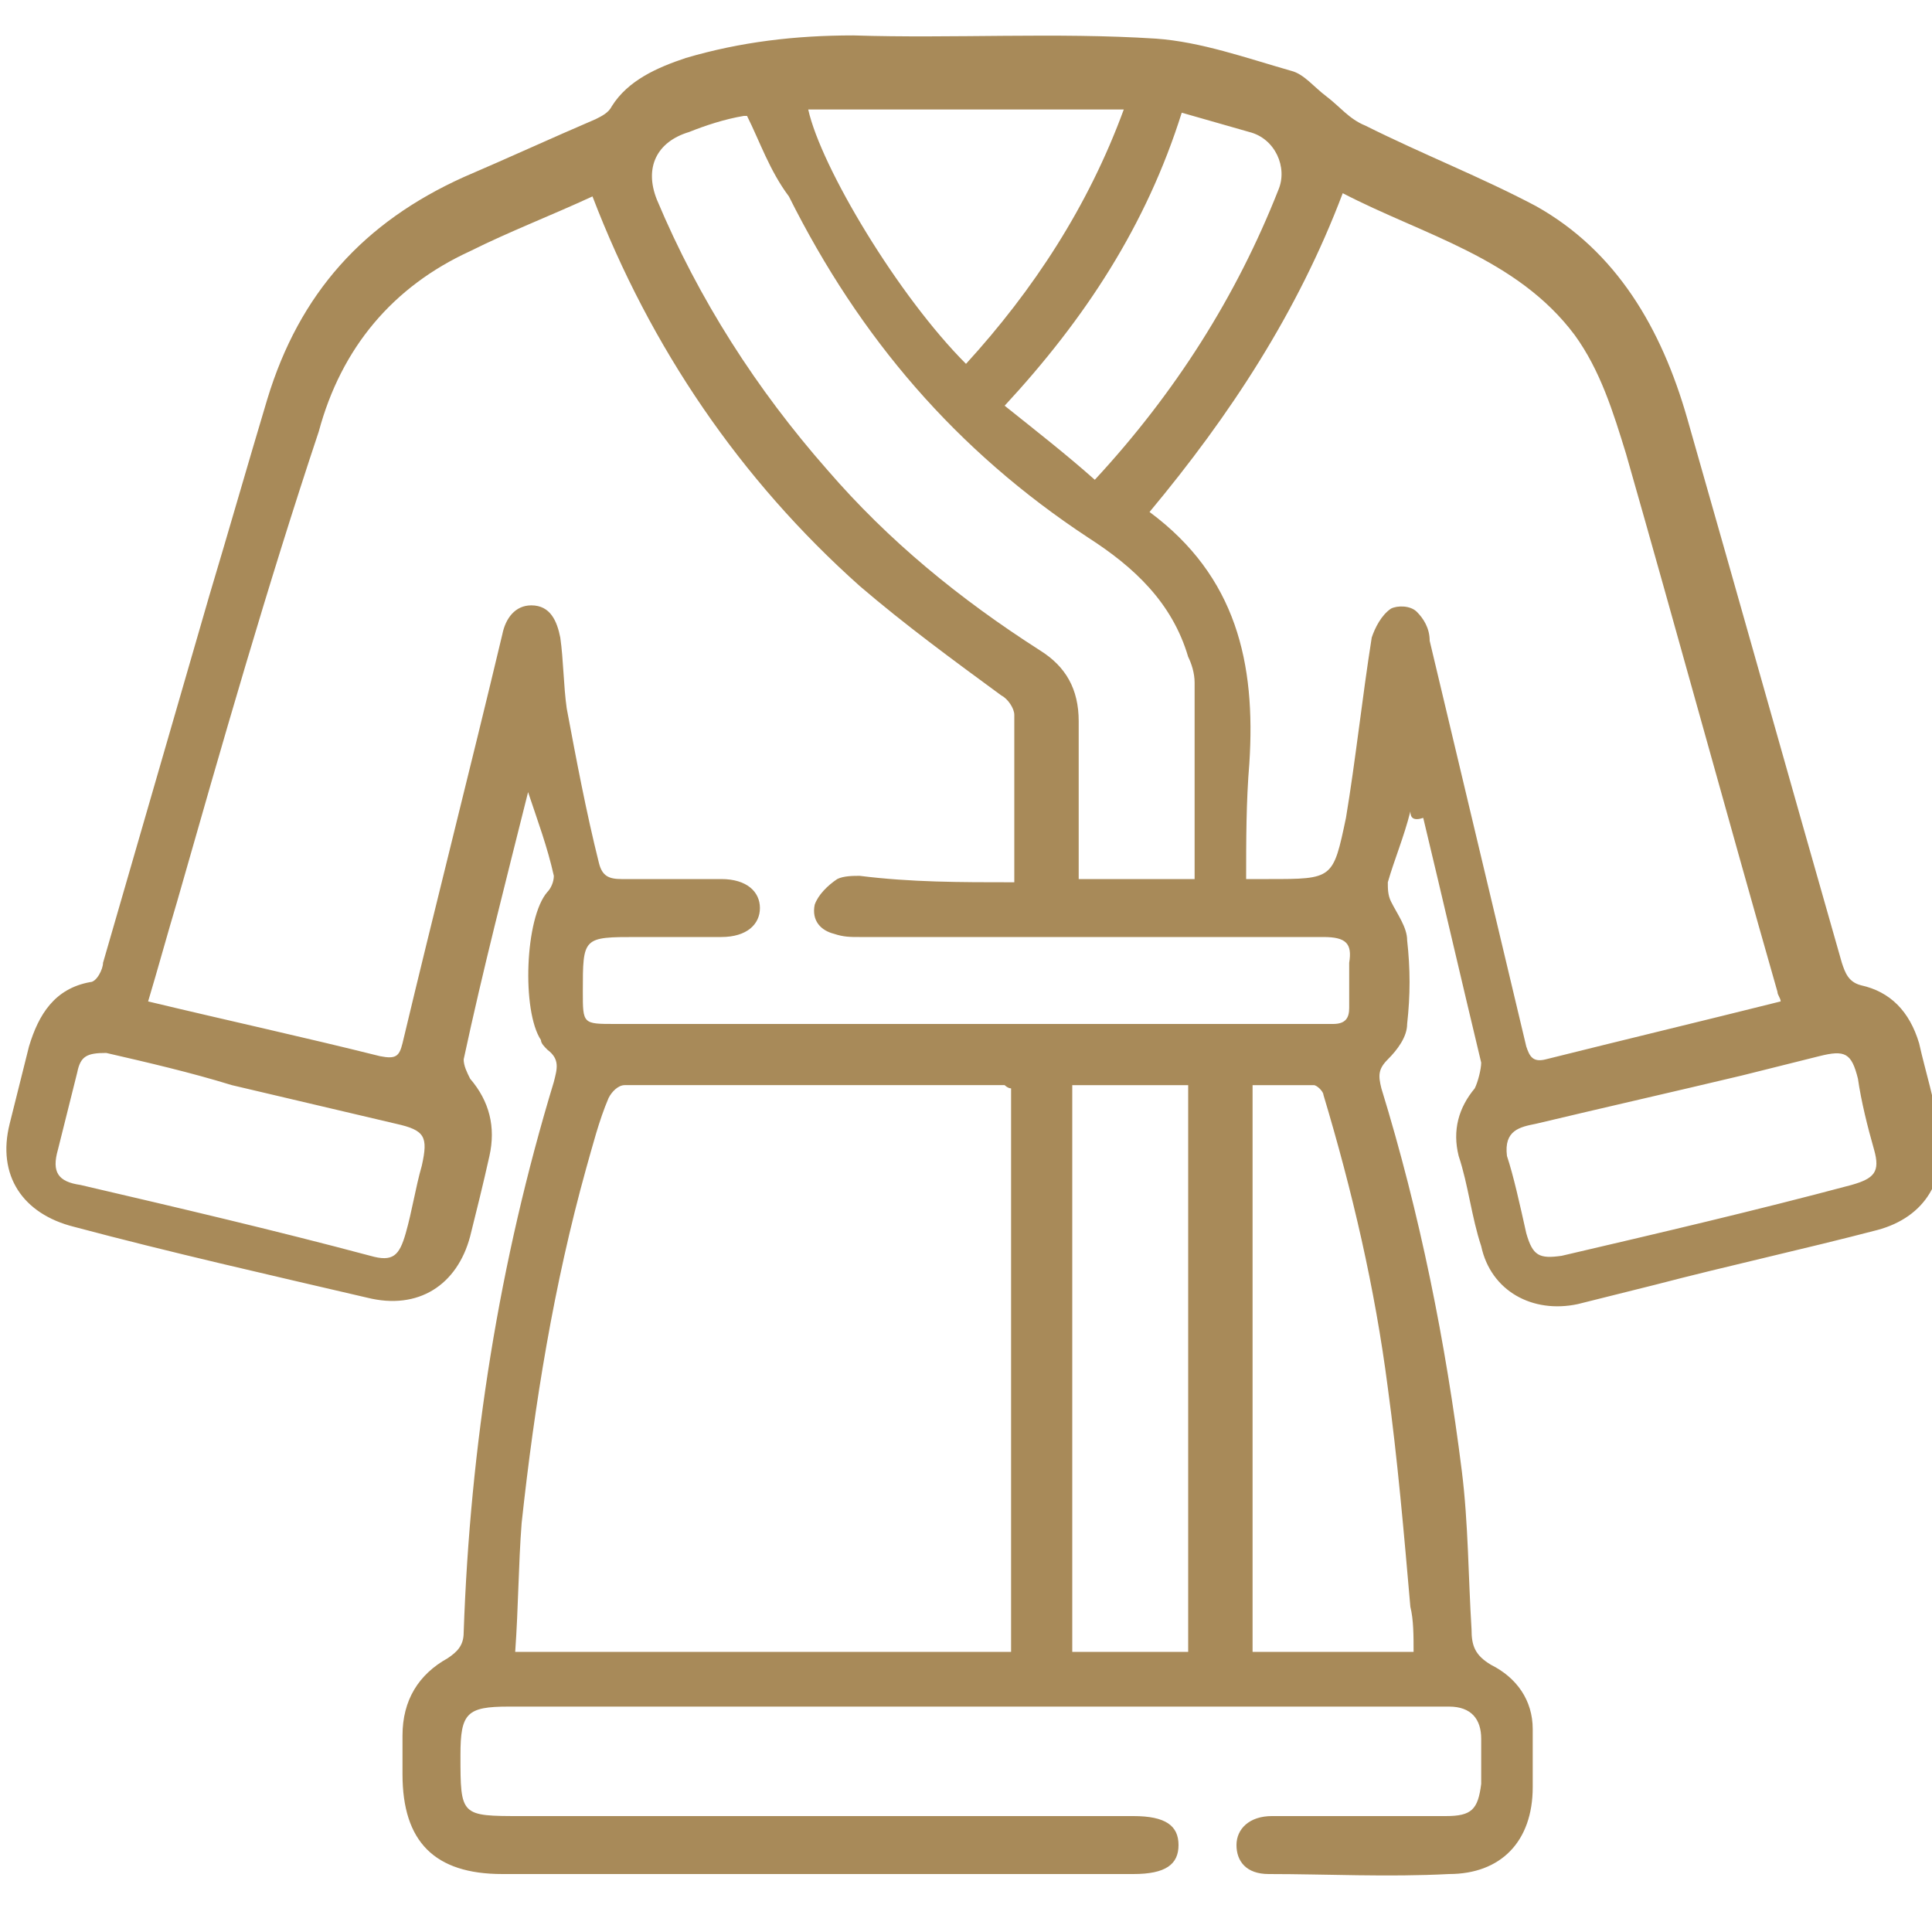 <?xml version="1.0" encoding="utf-8"?>
<!-- Generator: Adobe Illustrator 25.2.3, SVG Export Plug-In . SVG Version: 6.00 Build 0)  -->
<svg version="1.0" id="Calque_1" xmlns="http://www.w3.org/2000/svg" xmlns:xlink="http://www.w3.org/1999/xlink" x="0px" y="0px"
	 viewBox="0 0 60 60" style="enable-background:new 0 0 60 60;" xml:space="preserve">
<style type="text/css">
	.st0{fill:#A88A59;}
</style>
<g>
	<path class="st0" d="M43.8,25.2c-0.2,0.8-0.5,1.5-0.7,2.2c0,0.2,0,0.4,0.1,0.6c0.2,0.4,0.5,0.8,0.5,1.2c0.1,0.9,0.1,1.7,0,2.6
		c0,0.4-0.3,0.8-0.6,1.1c-0.3,0.3-0.3,0.5-0.2,0.9c1.2,3.9,2,7.9,2.5,11.9c0.2,1.6,0.2,3.3,0.3,4.9c0,0.5,0.1,0.8,0.6,1.1
		c0.8,0.4,1.3,1.1,1.3,2c0,0.6,0,1.2,0,1.8c0,1.7-1,2.7-2.6,2.7c-1.9,0.1-3.8,0-5.6,0c-0.7,0-1-0.4-1-0.9c0-0.5,0.4-0.9,1.1-0.9
		c1.8,0,3.6,0,5.4,0c0.8,0,1-0.2,1.1-1c0-0.5,0-0.9,0-1.4c0-0.6-0.3-1-1-1c-0.2,0-0.4,0-0.6,0c-9.5,0-19,0-28.6,0
		c-1.3,0-1.5,0.2-1.5,1.5c0,1.9,0,1.9,1.9,1.9c6.3,0,12.7,0,19,0c1,0,1.4,0.3,1.4,0.9c0,0.6-0.4,0.9-1.4,0.9c-6.5,0-13,0-19.6,0
		c-2.1,0-3.1-1-3.1-3.1c0-0.4,0-0.8,0-1.2c0-1.1,0.5-1.9,1.4-2.4c0.3-0.2,0.5-0.4,0.5-0.8c0.2-5.8,1.1-11.5,2.8-17.1
		c0.1-0.4,0.2-0.7-0.2-1c-0.1-0.1-0.2-0.2-0.2-0.3c-0.6-0.9-0.5-3.8,0.2-4.6c0.1-0.1,0.2-0.3,0.2-0.5c-0.2-0.9-0.5-1.7-0.8-2.6
		c-0.7,2.8-1.4,5.5-2,8.3c0,0.2,0.1,0.4,0.2,0.6c0.6,0.7,0.8,1.5,0.6,2.4c-0.2,0.9-0.4,1.7-0.6,2.5c-0.4,1.5-1.6,2.3-3.2,1.9
		c-3-0.7-6.1-1.4-9.1-2.2c-1.6-0.4-2.4-1.6-2-3.2c0.2-0.8,0.4-1.6,0.6-2.4c0.3-1,0.8-1.8,1.9-2c0.2,0,0.4-0.4,0.4-0.6
		c1.1-3.8,2.2-7.6,3.3-11.4c0.6-2,1.2-4.1,1.8-6.1c1-3.3,3-5.5,6.1-6.9c1.4-0.6,2.7-1.2,4.1-1.8c0.2-0.1,0.4-0.2,0.5-0.4
		c0.5-0.8,1.4-1.2,2.3-1.5c1.7-0.5,3.4-0.7,5.2-0.7c3.1,0.1,6.3-0.1,9.4,0.1c1.4,0.1,2.8,0.6,4.2,1c0.4,0.1,0.7,0.5,1.1,0.8
		c0.4,0.3,0.7,0.7,1.2,0.9c1.8,0.9,3.6,1.6,5.3,2.5c2.5,1.4,3.9,3.8,4.7,6.6c1.6,5.6,3.2,11.3,4.8,16.9c0.1,0.3,0.2,0.6,0.6,0.7
		c0.9,0.2,1.5,0.8,1.8,1.8c0.2,0.9,0.5,1.8,0.6,2.7c0.3,1.5-0.4,2.7-1.9,3.1c-2.3,0.6-4.6,1.1-6.9,1.7c-0.8,0.2-1.6,0.4-2.4,0.6
		c-1.4,0.3-2.7-0.4-3-1.8c-0.3-0.9-0.4-1.9-0.7-2.8c-0.2-0.8,0-1.5,0.5-2.1c0.1-0.2,0.2-0.6,0.2-0.8c-0.6-2.5-1.2-5.1-1.8-7.6
		C43.9,25.5,43.8,25.4,43.8,25.2z M31.5,27.4c0-1.8,0-3.5,0-5.2c0-0.2-0.2-0.5-0.4-0.6c-1.5-1.1-3-2.2-4.4-3.4
		c-3.7-3.3-6.5-7.4-8.3-12.1c-1.3,0.6-2.6,1.1-3.8,1.7c-2.4,1.1-4,3-4.7,5.6C8.3,18.2,6.9,23.1,5.5,28c-0.3,1-0.6,2.1-0.9,3.1
		c2.5,0.6,4.8,1.1,7.2,1.7c0.5,0.1,0.6,0,0.7-0.4c1-4.2,2.1-8.5,3.1-12.7c0.1-0.5,0.4-0.9,0.9-0.9c0.6,0,0.8,0.5,0.9,1
		c0.1,0.7,0.1,1.5,0.2,2.2c0.3,1.6,0.6,3.2,1,4.8c0.1,0.4,0.3,0.5,0.7,0.5c1,0,2,0,3.1,0c0.8,0,1.2,0.4,1.2,0.9
		c0,0.5-0.4,0.9-1.2,0.9c-0.9,0-1.8,0-2.6,0c-1.7,0-1.7,0-1.7,1.7c0,1,0,1,1,1c7.3,0,14.6,0,21.9,0c0.1,0,0.3,0,0.4,0
		c0.4,0,0.5-0.2,0.5-0.5c0-0.5,0-0.9,0-1.4c0.1-0.6-0.1-0.8-0.8-0.8c-4.8,0-9.6,0-14.4,0c-0.3,0-0.5,0-0.8-0.1
		c-0.4-0.1-0.7-0.4-0.6-0.9c0.1-0.3,0.4-0.6,0.7-0.8c0.2-0.1,0.5-0.1,0.7-0.1C28.3,27.4,29.8,27.4,31.5,27.4z M38.7,27.3
		c0.3,0,0.5,0,0.7,0c2,0,2,0,2.4-1.9c0.3-1.8,0.5-3.7,0.8-5.6c0.1-0.3,0.3-0.7,0.6-0.9c0.2-0.1,0.6-0.1,0.8,0.1
		c0.2,0.2,0.4,0.5,0.4,0.9c1,4.2,2,8.4,3,12.6c0.1,0.3,0.2,0.5,0.6,0.4c2.4-0.6,4.9-1.2,7.3-1.8c0-0.1-0.1-0.2-0.1-0.3
		c-1.6-5.6-3.1-11.1-4.7-16.7c-0.4-1.3-0.8-2.6-1.6-3.7C47.1,8,44.2,7.3,41.7,6c-1.4,3.7-3.5,6.9-6,9.9c2.7,2,3.3,4.7,3.1,7.8
		C38.7,24.9,38.7,26.1,38.7,27.3z M31.4,33.8c-0.1,0-0.2-0.1-0.2-0.1c-3.9,0-7.9,0-11.8,0c-0.2,0-0.4,0.2-0.5,0.4
		c-0.3,0.7-0.5,1.5-0.7,2.2c-1,3.6-1.6,7.3-2,11c-0.1,1.3-0.1,2.6-0.2,4c5.2,0,10.2,0,15.4,0C31.4,45.5,31.4,39.6,31.4,33.8z
		 M23.2,3.6c-0.1,0-0.1,0-0.1,0c-0.6,0.1-1.2,0.3-1.7,0.5c-1,0.3-1.4,1.1-1,2.1c1.3,3.1,3.1,5.9,5.3,8.4c1.9,2.2,4.1,4,6.6,5.6
		c0.8,0.5,1.2,1.2,1.2,2.2c0,1.4,0,2.9,0,4.3c0,0.2,0,0.4,0,0.6c1.2,0,2.4,0,3.6,0c0-2.1,0-4.1,0-6.1c0-0.3-0.1-0.6-0.2-0.8
		c-0.5-1.7-1.7-2.8-3.1-3.7c-4.1-2.7-7.1-6.2-9.3-10.6C23.9,5.3,23.6,4.4,23.2,3.6z M43.9,51.3c0-0.5,0-1-0.1-1.4
		c-0.2-2.3-0.4-4.6-0.7-6.8C42.7,40,42,37,41.1,34c0-0.1-0.2-0.3-0.3-0.3c-0.6,0-1.3,0-1.9,0c0,5.9,0,11.8,0,17.6
		C40.5,51.3,42.2,51.3,43.9,51.3z M33.3,33.7c0,5.9,0,11.7,0,17.6c1.2,0,2.4,0,3.6,0c0-5.9,0-11.7,0-17.6
		C35.7,33.7,34.5,33.7,33.3,33.7z M3.3,32.7c-0.6,0-0.8,0.1-0.9,0.6c-0.2,0.8-0.4,1.6-0.6,2.4c-0.2,0.7,0,1,0.7,1.1
		c3,0.7,6,1.4,9,2.2c0.7,0.2,0.9,0,1.1-0.7c0.2-0.7,0.3-1.4,0.5-2.1c0.2-0.9,0.1-1.1-0.8-1.3c-1.7-0.4-3.4-0.8-5.1-1.2
		C5.9,33.3,4.6,33,3.3,32.7z M46.8,35.9c0.2,0.6,0.4,1.5,0.6,2.4c0.2,0.7,0.4,0.8,1.1,0.7c3-0.7,6-1.4,9-2.2
		c0.7-0.2,0.9-0.4,0.7-1.1c-0.2-0.7-0.4-1.5-0.5-2.2c-0.2-0.8-0.4-0.9-1.2-0.7c-0.8,0.2-1.6,0.4-2.4,0.6c-2.1,0.5-4.3,1-6.4,1.5
		C47.2,35,46.7,35.1,46.8,35.9z M25.1,3.4c0.4,1.8,2.8,5.8,4.9,7.9c2.1-2.3,3.8-4.9,4.9-7.9C31.6,3.4,28.4,3.4,25.1,3.4z M31.2,12.6
		c1,0.8,1.9,1.5,2.8,2.3c2.5-2.7,4.4-5.7,5.7-9c0.3-0.7-0.1-1.6-0.9-1.8c-0.7-0.2-1.4-0.4-2.1-0.6C35.6,7,33.7,9.9,31.2,12.6z"/>
</g>
</svg>
